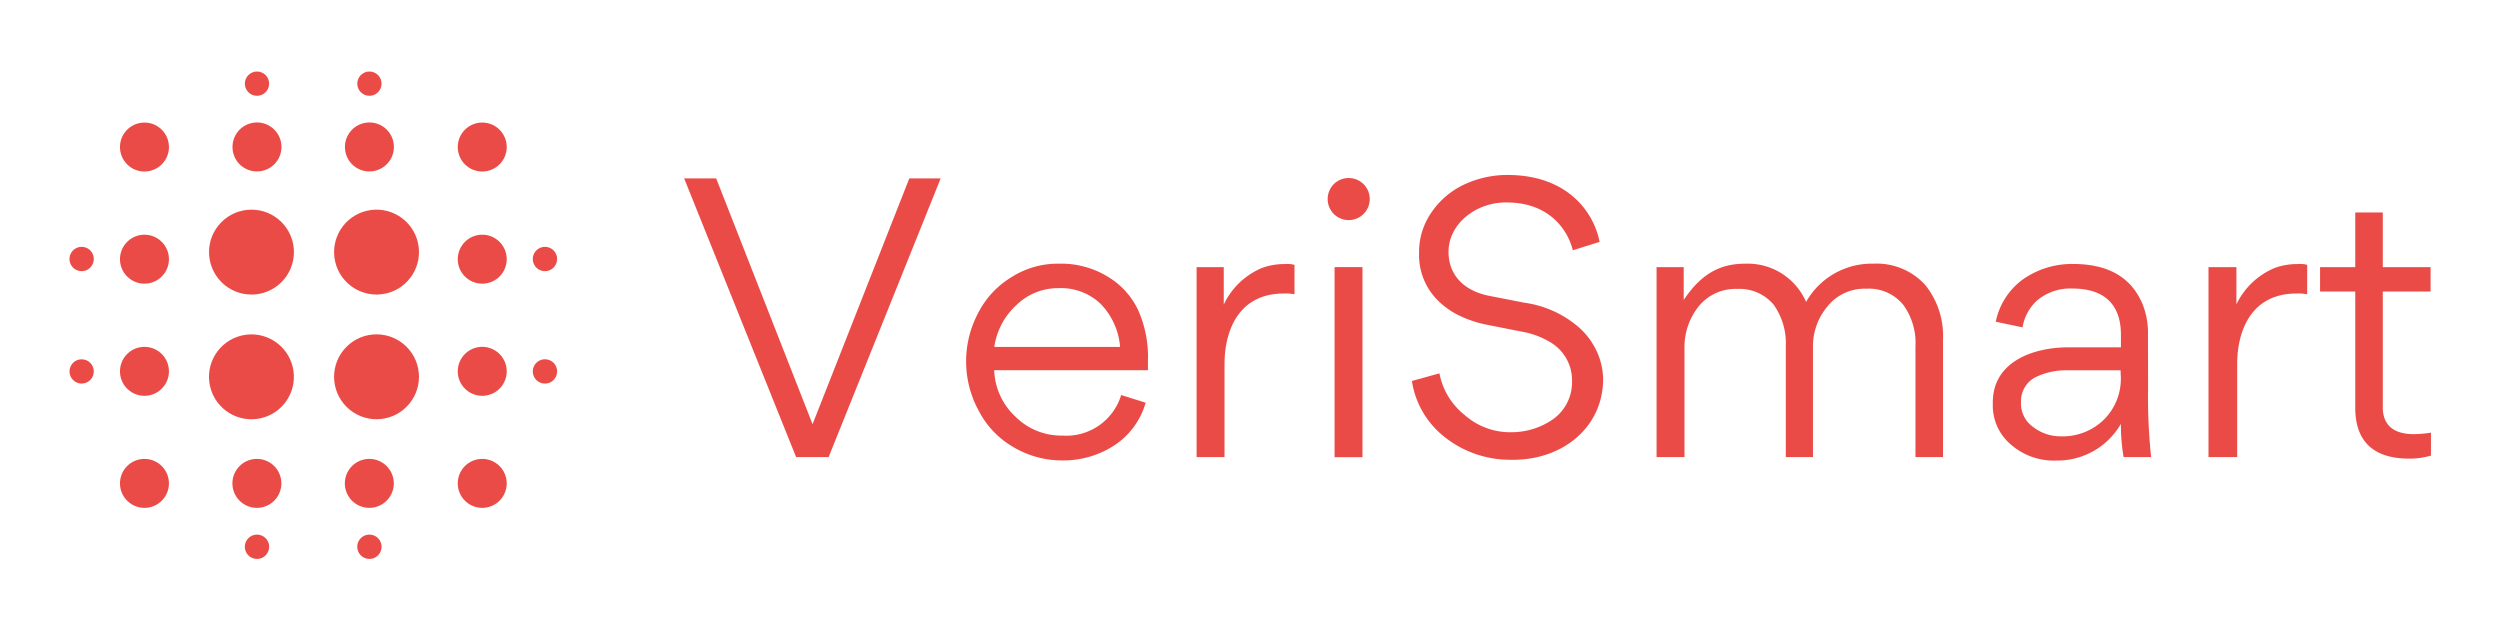 <svg id="Layer_2" data-name="Layer 2" xmlns="http://www.w3.org/2000/svg" viewBox="0 0 261.49 65.94"><defs><style>.cls-1{fill:#eb4b47;}</style></defs><title>Veri Smart Logo Vector</title><path class="cls-1" d="M15.11,24.55a2.56,2.56,0,1,0,2.56,2.56A2.56,2.56,0,0,0,15.11,24.55Z"/><path class="cls-1" d="M15.11,36.28a2.56,2.56,0,1,0,2.56,2.56A2.56,2.56,0,0,0,15.11,36.28Z"/><path class="cls-1" d="M15.11,12.82a2.56,2.56,0,1,0,2.56,2.56A2.56,2.56,0,0,0,15.11,12.82Z"/><path class="cls-1" d="M26.88,17.93a2.56,2.56,0,1,0-2.56-2.55A2.55,2.55,0,0,0,26.88,17.93Z"/><path class="cls-1" d="M38.64,17.93a2.56,2.56,0,1,0-2.56-2.55A2.55,2.55,0,0,0,38.64,17.93Z"/><circle class="cls-1" cx="26.88" cy="8.75" r="1.27"/><circle class="cls-1" cx="38.64" cy="8.75" r="1.27"/><path class="cls-1" d="M26.88,55.92a1.27,1.27,0,1,0,1.27,1.27A1.27,1.27,0,0,0,26.88,55.92Z"/><path class="cls-1" d="M38.64,55.92a1.27,1.27,0,1,0,1.27,1.27A1.27,1.27,0,0,0,38.64,55.92Z"/><circle class="cls-1" cx="8.54" cy="38.85" r="1.27"/><path class="cls-1" d="M8.54,25.82a1.27,1.27,0,1,0,1.27,1.27A1.27,1.27,0,0,0,8.54,25.82Z"/><path class="cls-1" d="M57,37.58a1.27,1.27,0,1,0,1.27,1.27A1.27,1.27,0,0,0,57,37.58Z"/><path class="cls-1" d="M57,25.82a1.27,1.27,0,1,0,1.27,1.27A1.27,1.27,0,0,0,57,25.82Z"/><path class="cls-1" d="M50.4,12.82A2.56,2.56,0,1,0,53,15.38,2.56,2.56,0,0,0,50.4,12.82Z"/><path class="cls-1" d="M50.4,24.55A2.56,2.56,0,1,0,53,27.11,2.56,2.56,0,0,0,50.4,24.55Z"/><path class="cls-1" d="M50.4,36.28A2.56,2.56,0,1,0,53,38.84,2.56,2.56,0,0,0,50.4,36.28Z"/><circle class="cls-1" cx="39.38" cy="26.37" r="4.44" transform="translate(-5 9.75) rotate(-13.28)"/><circle class="cls-1" cx="26.3" cy="26.37" r="4.44" transform="translate(-10.94 26.32) rotate(-45)"/><circle class="cls-1" cx="39.38" cy="39.41" r="4.44" transform="translate(-16.33 39.39) rotate(-45)"/><circle class="cls-1" cx="26.3" cy="39.41" r="4.44" transform="translate(-8.35 7.1) rotate(-13.28)"/><path class="cls-1" d="M15.11,48a2.56,2.56,0,1,0,2.56,2.56A2.56,2.56,0,0,0,15.11,48Z"/><path class="cls-1" d="M26.88,48a2.56,2.56,0,1,0,2.55,2.56A2.56,2.56,0,0,0,26.88,48Z"/><path class="cls-1" d="M38.64,48a2.56,2.56,0,1,0,2.55,2.56A2.56,2.56,0,0,0,38.64,48Z"/><path class="cls-1" d="M50.4,48A2.56,2.56,0,1,0,53,50.57,2.56,2.56,0,0,0,50.4,48Z"/><polygon class="cls-1" points="84.99 44.37 74.91 18.66 71.56 18.66 83.27 47.81 86.67 47.81 98.39 18.66 95.11 18.66 84.99 44.37"/><path class="cls-1" d="M115.87,28.94a9.33,9.33,0,0,0-5.12-1.36,9,9,0,0,0-5,1.44,9.31,9.31,0,0,0-3.48,3.8A10.78,10.78,0,0,0,102.39,43a9.31,9.31,0,0,0,3.6,3.76,10,10,0,0,0,5.16,1.4,9.76,9.76,0,0,0,5.44-1.6,7.92,7.92,0,0,0,3.24-4.44l-2.56-.8a6,6,0,0,1-6.16,4.24,6.79,6.79,0,0,1-4.92-2,6.94,6.94,0,0,1-2.2-4.84h16.08c0-.44,0-.76,0-1a12,12,0,0,0-1-5.23A8.07,8.07,0,0,0,115.87,28.94ZM104,36.29a7.33,7.33,0,0,1,2.28-4.35,6.23,6.23,0,0,1,4.44-1.8,6,6,0,0,1,4.44,1.68,7.33,7.33,0,0,1,2,4.47Z"/><path class="cls-1" d="M132.07,28A7.68,7.68,0,0,0,128,31.86V27.94h-2.84V47.81h2.92V38.09c0-3.51,1.48-7.39,6.2-7.39a4.92,4.92,0,0,1,1.12.08V27.7a3,3,0,0,0-1-.08A6.81,6.81,0,0,0,132.07,28Z"/><rect class="cls-1" x="139.59" y="27.94" width="2.92" height="19.88"/><path class="cls-1" d="M141.07,18.62a2.21,2.21,0,0,0-1.56.64,2.22,2.22,0,0,0,0,3.12,2.21,2.21,0,0,0,1.56.64,2.2,2.2,0,0,0,0-4.4Z"/><path class="cls-1" d="M165.11,34.21a11,11,0,0,0-5.68-2.55l-3.68-.72c-2.84-.57-4.24-2.36-4.24-4.6,0-3,3-5.24,6.12-5.16,4.52,0,6.4,3,6.88,5l2.8-.88c-.6-3.12-3.36-7-9.64-7a10.65,10.65,0,0,0-4.52,1,8.48,8.48,0,0,0-3.4,2.88,7.24,7.24,0,0,0-1.32,4.28,6.68,6.68,0,0,0,2,5,8.3,8.3,0,0,0,2.4,1.64,12.09,12.09,0,0,0,2.56.84l3.84.76a8.54,8.54,0,0,1,2.76,1,4.63,4.63,0,0,1,2.44,4.16,4.77,4.77,0,0,1-2,4A7.66,7.66,0,0,1,158,45.21a7.17,7.17,0,0,1-4.8-1.8,7.28,7.28,0,0,1-2.64-4.36l-2.88.8a9.17,9.17,0,0,0,3.2,5.68A11,11,0,0,0,158,48.09c5.4.12,9.72-3.4,9.68-8.52a7.28,7.28,0,0,0-.6-2.68A7.58,7.58,0,0,0,165.11,34.21Z"/><path class="cls-1" d="M195.91,27.58a7.87,7.87,0,0,0-7,4,6.66,6.66,0,0,0-6.36-4c-2.84,0-4.72,1.24-6.44,3.79V27.94h-2.84V47.81h2.92V36.49a6.84,6.84,0,0,1,1.48-4.44,4.94,4.94,0,0,1,4-1.83,4.68,4.68,0,0,1,3.84,1.64,6.92,6.92,0,0,1,1.28,4.27V47.81h2.84V36.37A6.46,6.46,0,0,1,191.19,32a4.93,4.93,0,0,1,4-1.8,4.63,4.63,0,0,1,3.88,1.68,6.76,6.76,0,0,1,1.28,4.35V47.81h2.88V35.53a8.49,8.49,0,0,0-1.88-5.75A6.88,6.88,0,0,0,195.91,27.58Z"/><path class="cls-1" d="M224.67,35a8.12,8.12,0,0,0-.6-3.27c-1.2-2.76-3.6-4.12-7.24-4.12a8.91,8.91,0,0,0-5.28,1.64,7.25,7.25,0,0,0-2.8,4.4l2.8.59A4.91,4.91,0,0,1,213,31.49a5.38,5.38,0,0,1,3.76-1.31c3.32,0,5.08,1.64,5.08,4.83v1.32h-5.52c-3.56,0-7.88,1.44-7.88,5.76v.2a5.33,5.33,0,0,0,1.88,4.2,6.82,6.82,0,0,0,4.8,1.68,7.66,7.66,0,0,0,6.72-3.84,19.64,19.64,0,0,0,.28,3.48H225a60.11,60.11,0,0,1-.32-7.24Zm-2.84,4.44a6,6,0,0,1-1.76,4.44,6.16,6.16,0,0,1-4.44,1.76,4.69,4.69,0,0,1-3-1,3,3,0,0,1-1.24-2.6A2.8,2.8,0,0,1,213,39.41a7.36,7.36,0,0,1,3.24-.68h5.56Z"/><path class="cls-1" d="M238,28a7.68,7.68,0,0,0-4.08,3.84V27.94H231V47.81H234V38.09c0-3.51,1.48-7.39,6.2-7.39a4.92,4.92,0,0,1,1.12.08V27.7a3,3,0,0,0-1-.08A6.81,6.81,0,0,0,238,28Z"/><path class="cls-1" d="M254.23,30.49V27.94h-5V22.22h-2.88v5.72h-3.68v2.55h3.68V42.65c0,2.92,1.32,5.32,5.64,5.32a7.64,7.64,0,0,0,2.28-.32v-2.4a11.57,11.57,0,0,1-1.8.16c-2.16,0-3.24-1-3.24-2.8V30.49Z"/></svg>